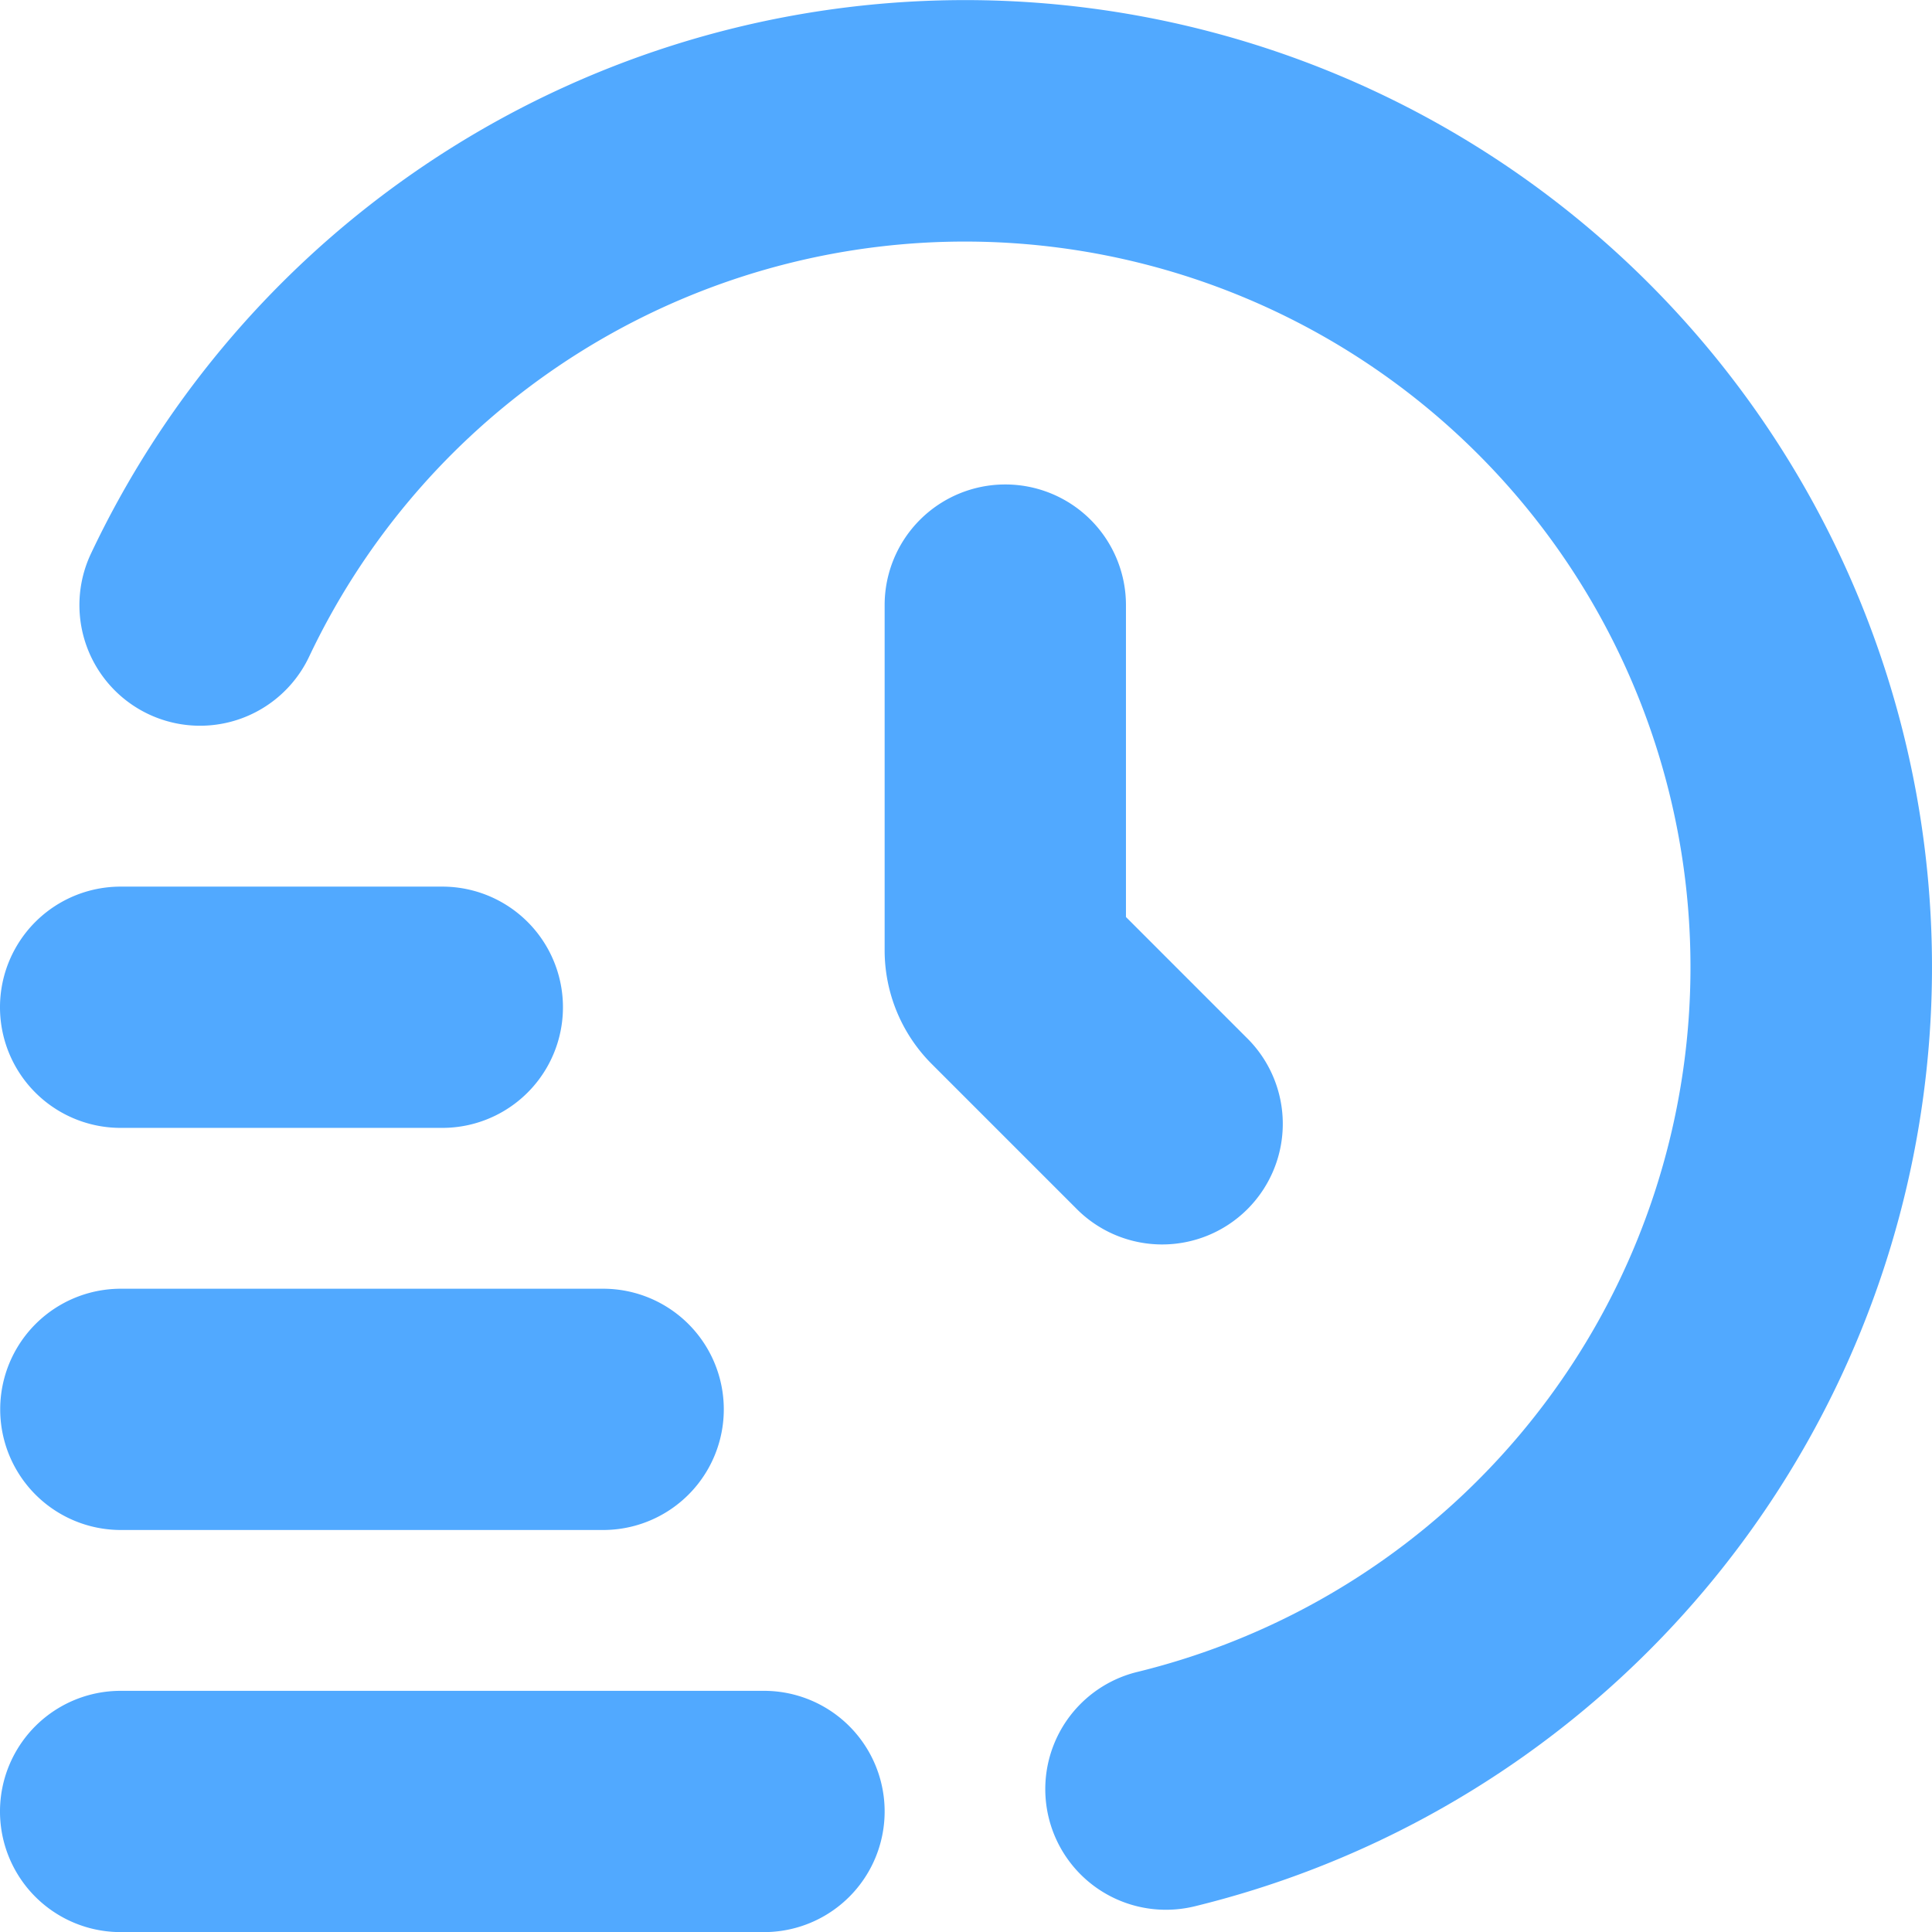 <svg xmlns="http://www.w3.org/2000/svg" width="38.053" height="38.055" viewBox="0 0 38.053 38.055">
  <g id="rapido-en-el-tiempo" transform="translate(0 0.024)">
    <path id="Trazado_163" data-name="Trazado 163" d="M15.048,25.752H2.376a2.376,2.376,0,0,1,0-4.752H15.048a2.376,2.376,0,0,1,0,4.752Z" transform="translate(0 12.279)" fill="#51a9ff"/>
    <path id="Trazado_164" data-name="Trazado 164" d="M11.88,20.752h-9.5a2.376,2.376,0,0,1,0-4.752h9.5a2.376,2.376,0,0,1,0,4.752Z" transform="translate(0 9.359)" fill="#51a9ff"/>
    <path id="Trazado_165" data-name="Trazado 165" d="M8.712,15.752H2.376a2.376,2.376,0,1,1,0-4.752H8.712a2.376,2.376,0,0,1,0,4.752Z" transform="translate(0 6.439)" fill="#51a9ff"/>
    <path id="Trazado_166" data-name="Trazado 166" d="M22.392,37.591a2.376,2.376,0,0,1-.561-4.686A14.291,14.291,0,1,0,5.511,12.911a2.376,2.376,0,1,1-4.295-2.034A19.045,19.045,0,1,1,22.954,37.523a2.4,2.4,0,0,1-.562.068Z" transform="translate(0.577)" fill="#51a9ff"/>
    <path id="Trazado_167" data-name="Trazado 167" d="M13.376,6A2.376,2.376,0,0,0,11,8.376v6.8a3.168,3.168,0,0,0,.928,2.239l2.841,2.841a2.376,2.376,0,1,0,3.36-3.36l-2.376-2.376V8.376A2.376,2.376,0,0,0,13.376,6Z" transform="translate(6.424 3.518)" fill="#51a9ff"/>
  </g>
</svg>
